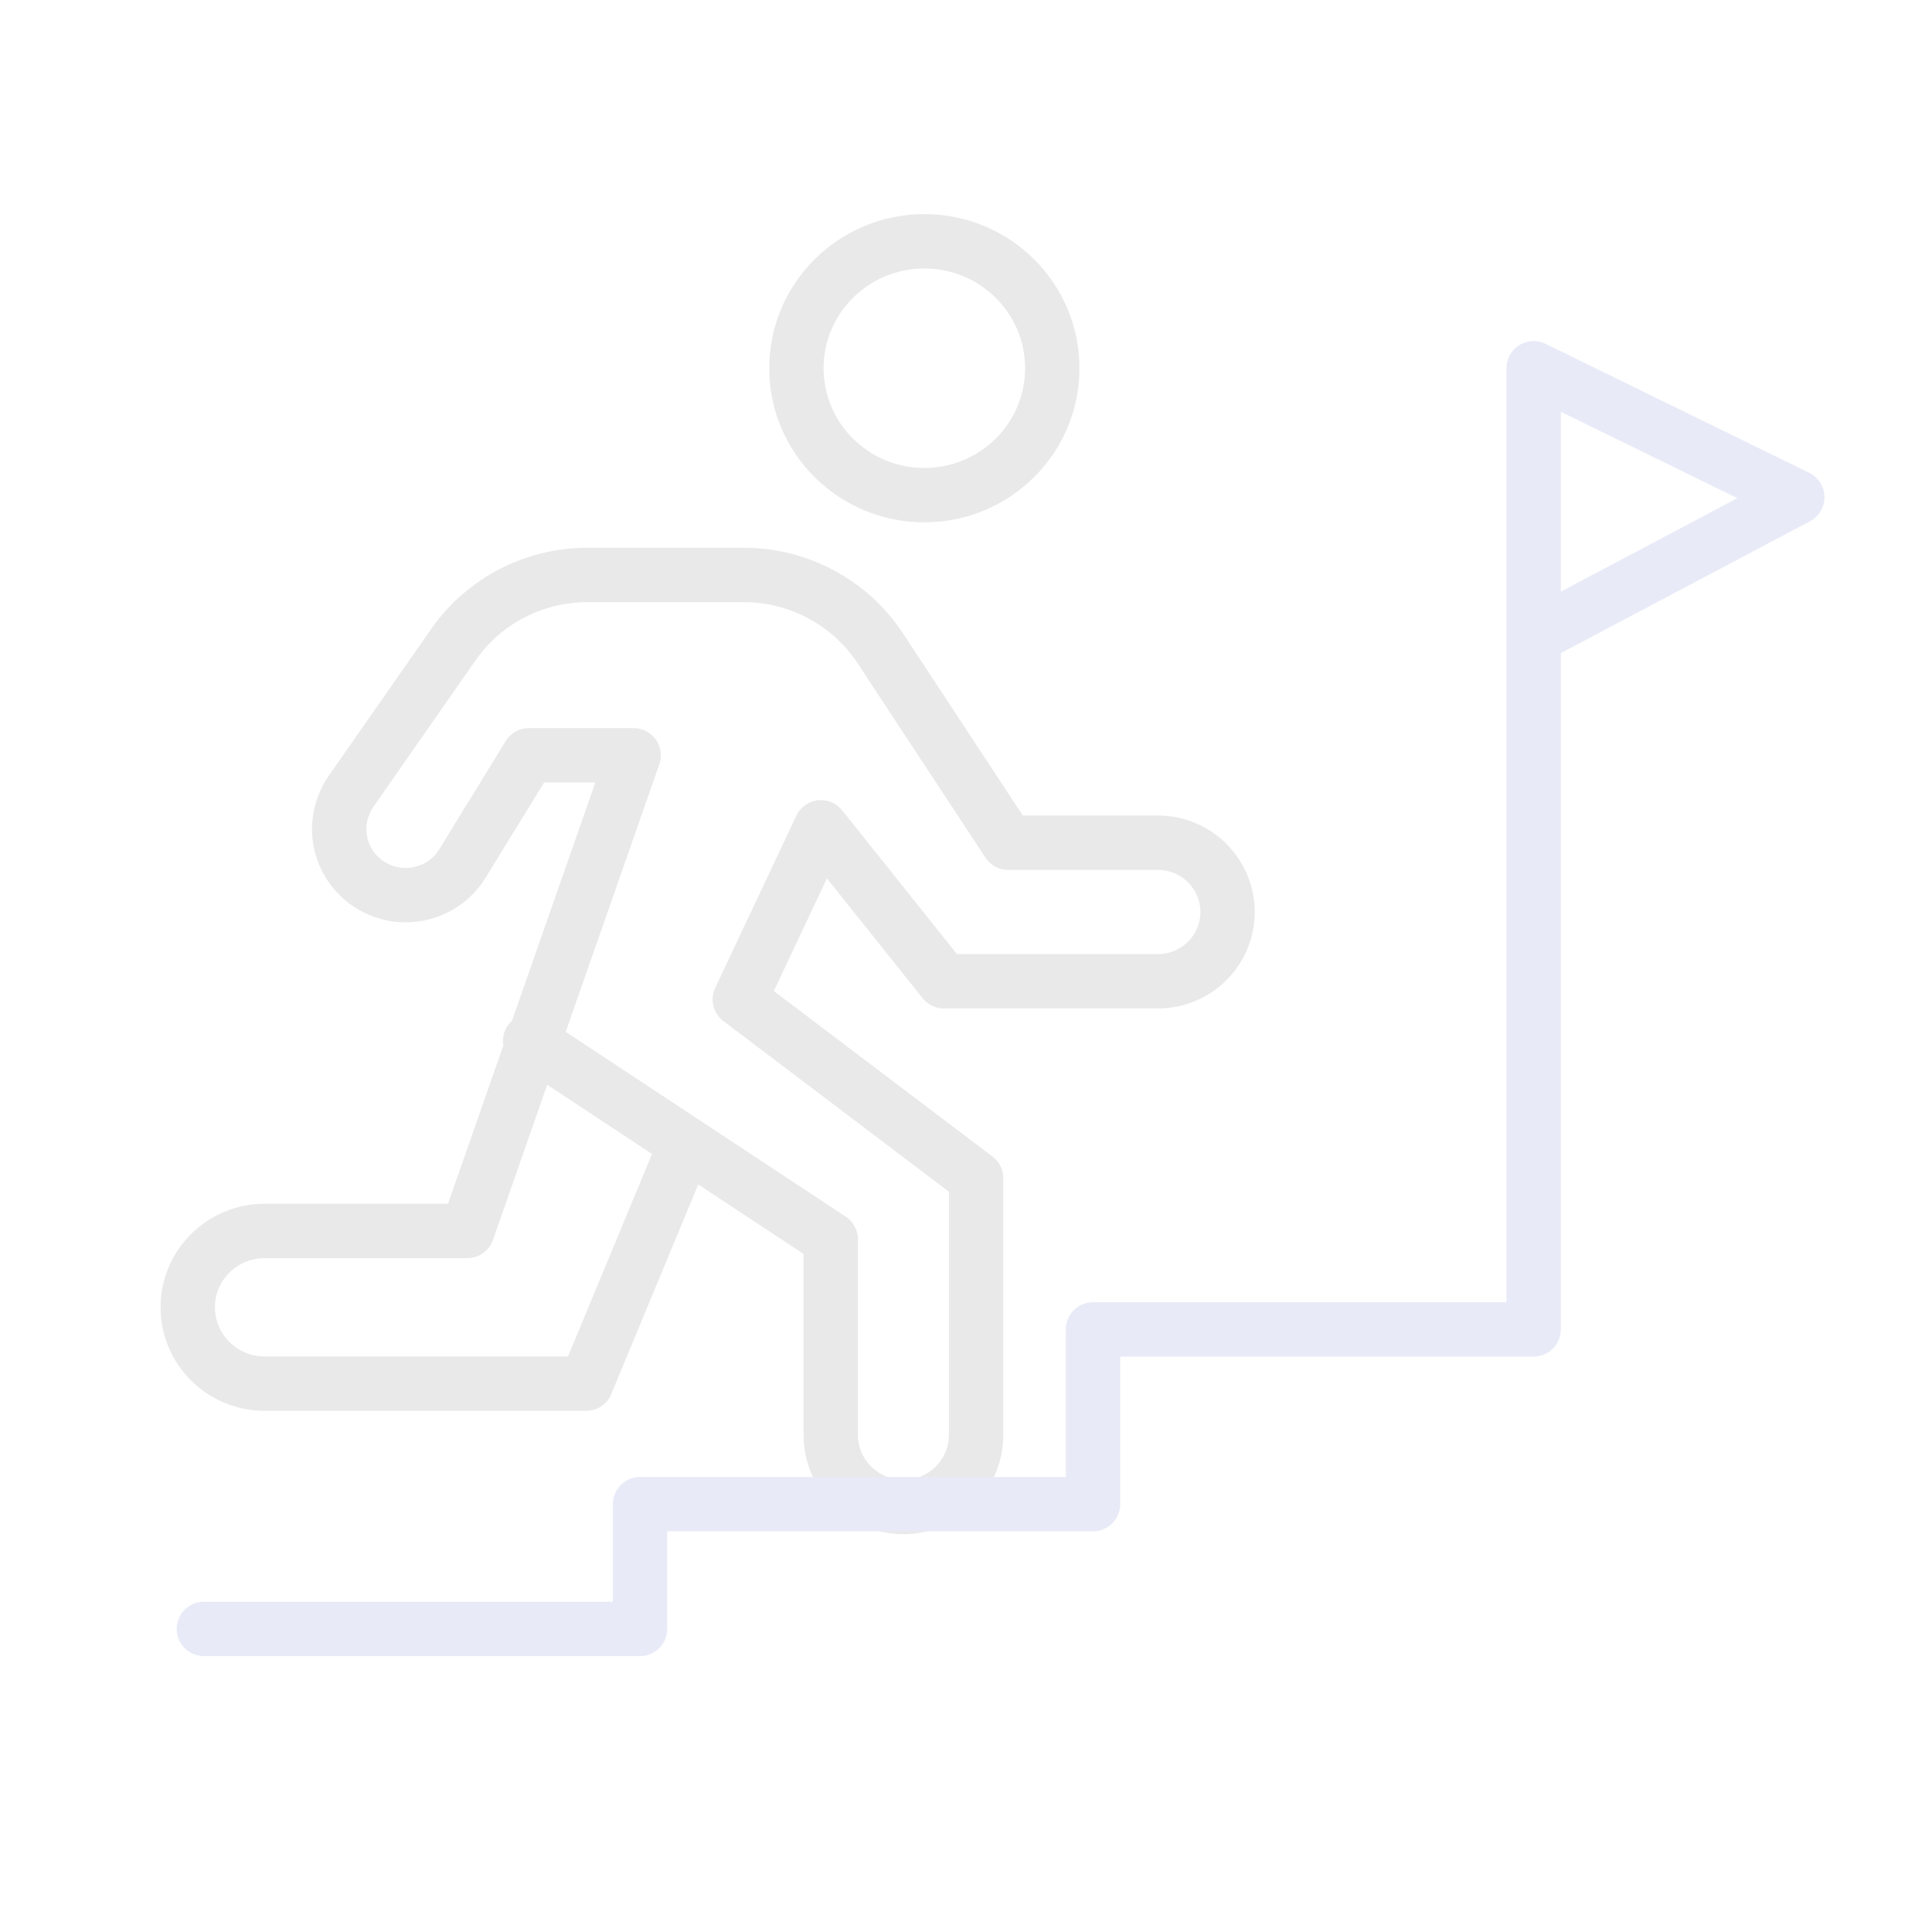 <svg width="187" height="187" viewBox="0 0 187 187" fill="none" xmlns="http://www.w3.org/2000/svg">
<g opacity="0.1">
<g clip-path="url(#clip0_4828_3035)">
<path d="M66.375 110.674V110.688L56.736 133.923H25.615C23.56 133.923 21.694 133.094 20.354 131.758C19.007 130.421 18.172 128.57 18.172 126.53C18.172 122.452 21.504 119.145 25.615 119.145H45.231L51.594 100.944L61.331 73.108H51.187L47.532 79.074H47.518L44.768 83.57C43.547 85.568 41.414 86.64 39.254 86.64C37.815 86.64 36.37 86.159 35.163 85.171C32.968 83.361 32.259 80.396 33.297 77.869C33.466 77.431 33.69 77.006 33.971 76.603L43.898 62.375C46.844 58.164 51.685 55.651 56.848 55.651H72.016C74.899 55.651 77.67 56.438 80.07 57.865C82.104 59.069 83.872 60.726 85.198 62.744L97.58 81.565H112.06C113.927 81.565 115.617 82.317 116.838 83.528C118.059 84.753 118.816 86.431 118.816 88.275C118.816 91.985 115.793 94.978 112.06 94.978H91.358L79.459 80.076L71.609 96.732L94.48 114.043V138.878C94.48 140.813 93.687 142.554 92.424 143.82C91.147 145.087 89.379 145.86 87.443 145.86C83.556 145.86 80.406 142.735 80.406 138.878V119.953L66.375 110.695L51.594 100.937L51.313 100.756" stroke="#222222" stroke-width="5.264" stroke-linecap="round" stroke-linejoin="round"/>
<path d="M148.441 61.631V35.641L173.963 48.128L148.441 61.631ZM148.441 61.631V62.355V128.675H105.794V145.589H61.947V157.666H19.734" stroke="#1432AA" stroke-width="5.264" stroke-linecap="round" stroke-linejoin="round"/>
<path d="M89.468 47.926C96.307 47.926 101.851 42.426 101.851 35.641C101.851 28.856 96.307 23.355 89.468 23.355C82.63 23.355 77.086 28.856 77.086 35.641C77.086 42.426 82.63 47.926 89.468 47.926Z" stroke="#222222" stroke-width="5.264" stroke-linecap="round" stroke-linejoin="round"/>
</g>
</g>
<defs>
<clipPath id="clip0_4828_3035">
<rect width="161.399" height="139.879" fill="white" transform="translate(15.367 20.57)"/>
</clipPath>
</defs>
</svg>
